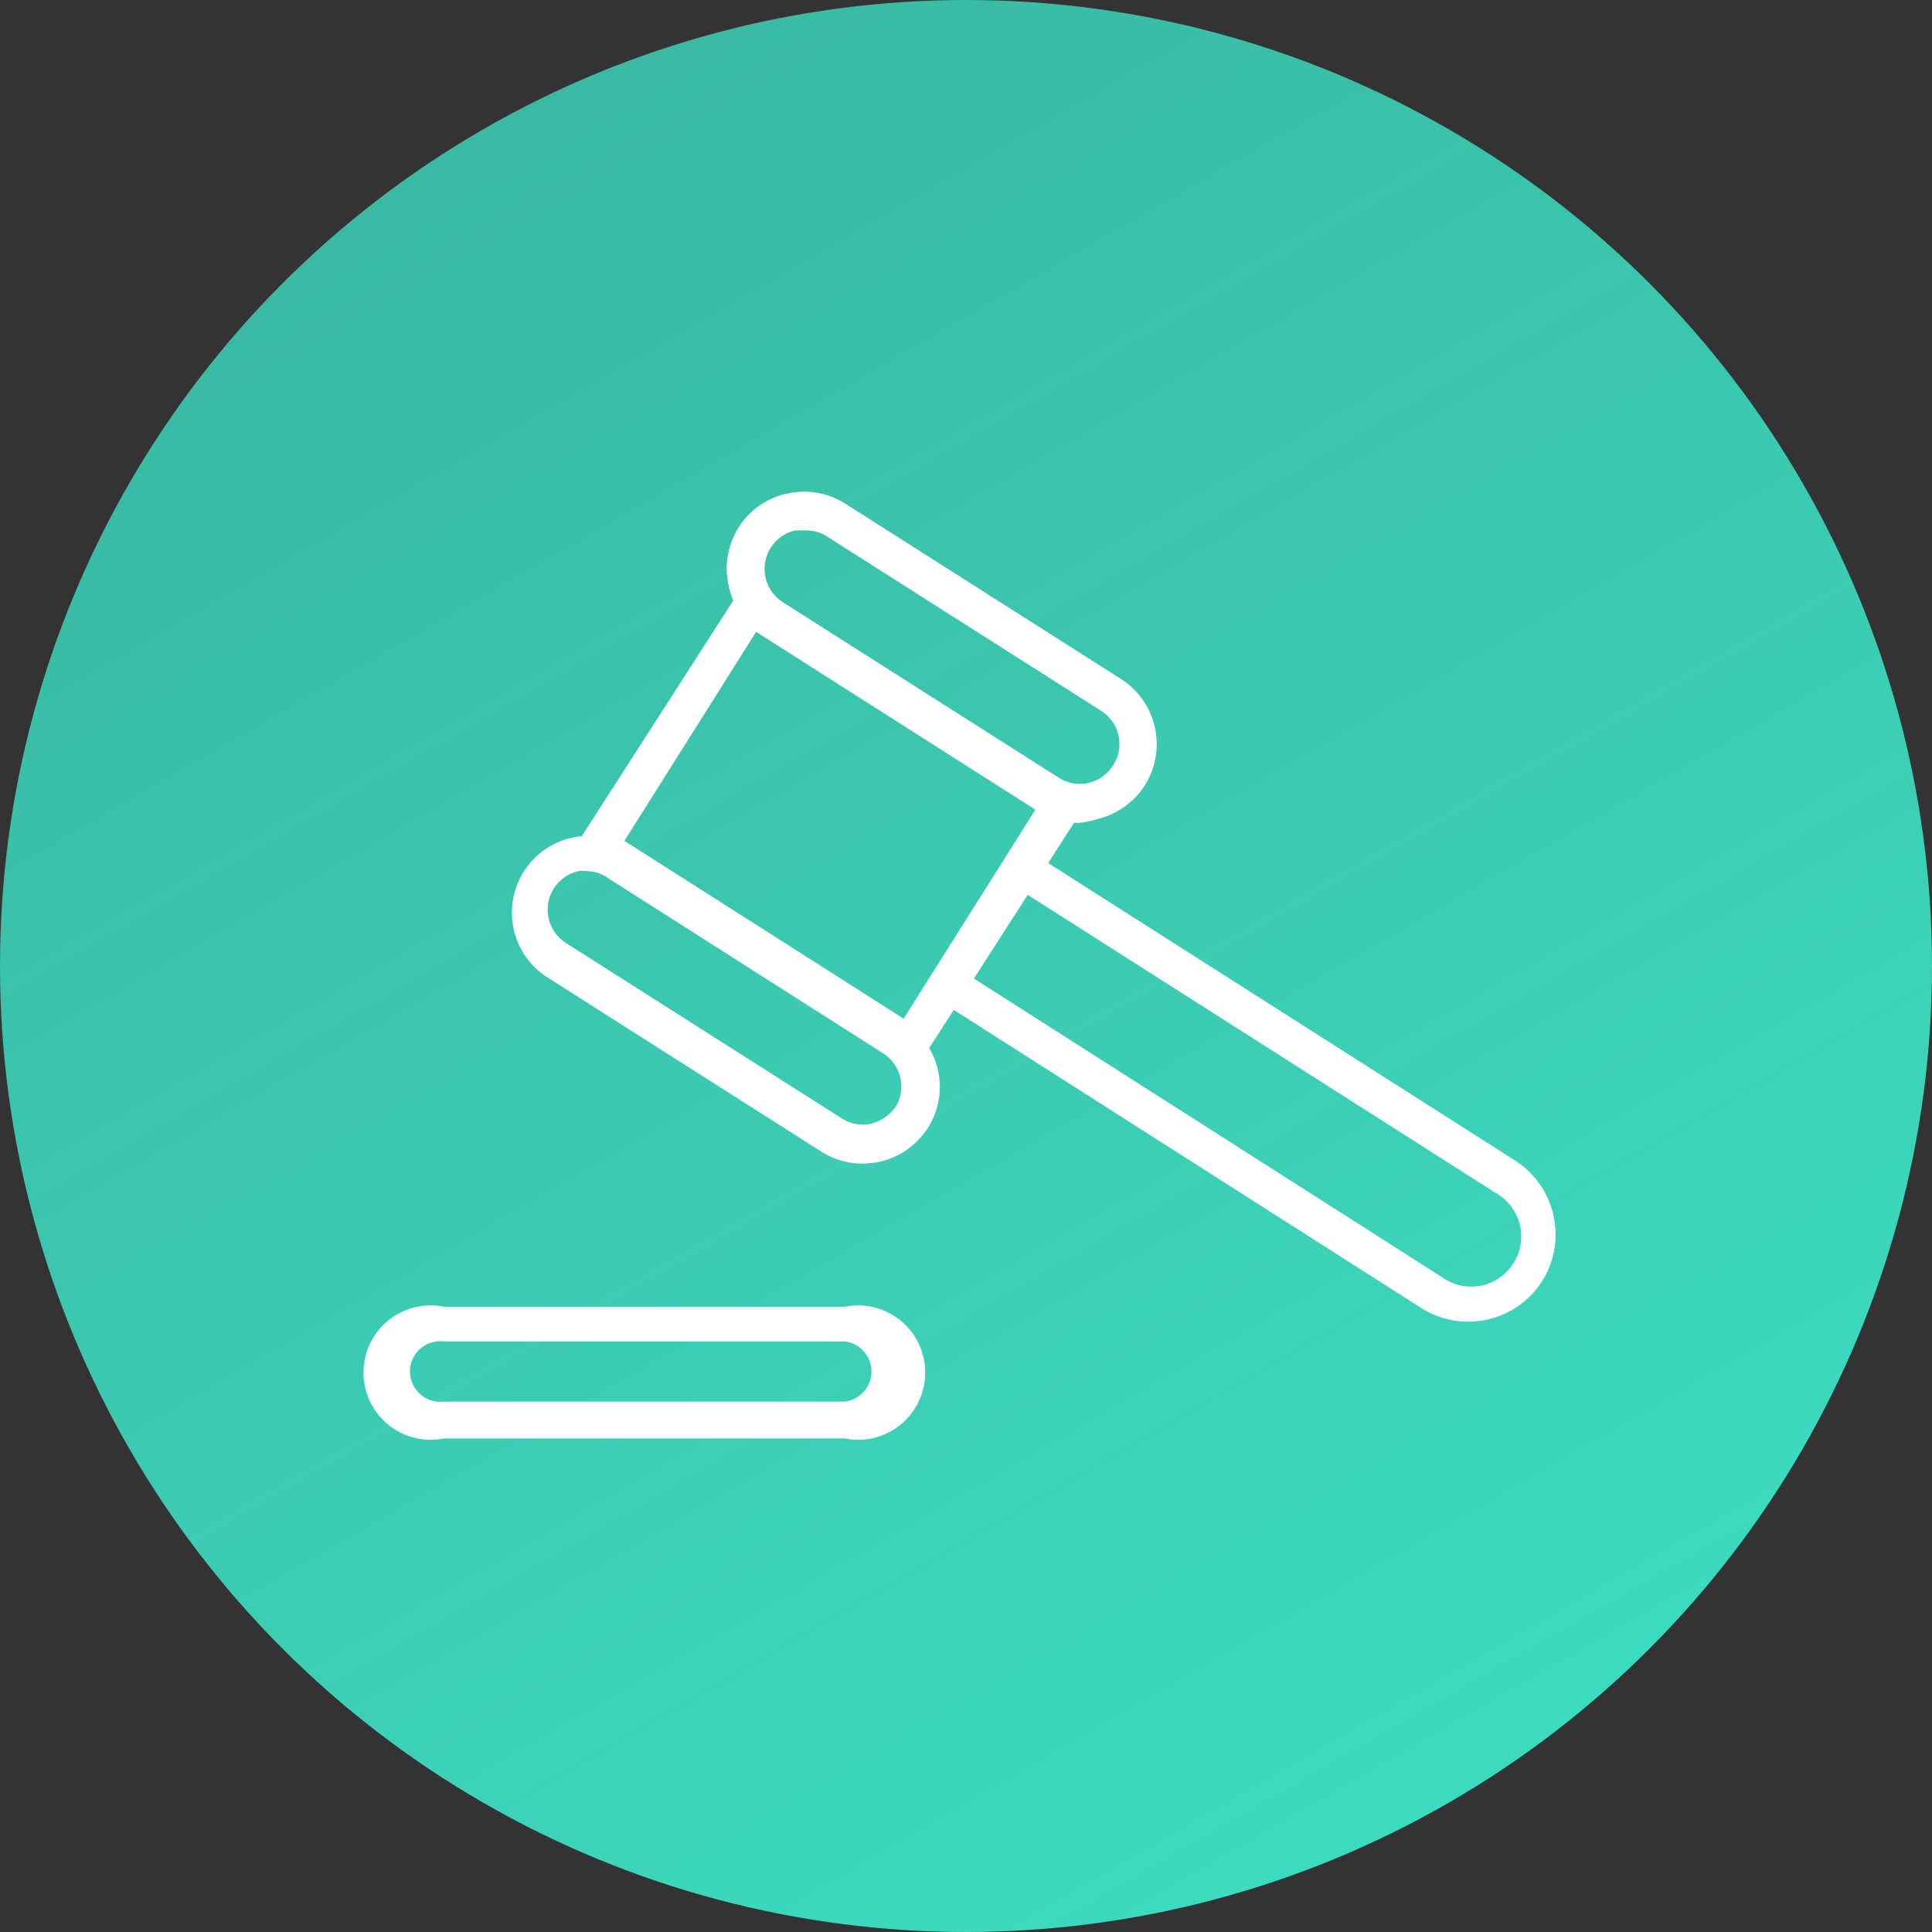 <svg id="Layer_1" data-name="Layer 1" xmlns="http://www.w3.org/2000/svg" xmlns:xlink="http://www.w3.org/1999/xlink" viewBox="0 0 44 44"><rect x="0" y="0" width="44" height="44" fill="#333333" stroke="none"/><defs><style>.cls-1{fill:url(#New_Gradient_Swatch);}.cls-2{fill:#fff;}</style><linearGradient id="New_Gradient_Swatch" x1="33" y1="41.06" x2="11" y2="2.94" gradientUnits="userSpaceOnUse"><stop offset="0" stop-color="#3cdbc0"/><stop offset="1" stop-color="#3cdbc0" stop-opacity="0.8"/></linearGradient></defs><circle class="cls-1" cx="22" cy="22" r="22"/><g id="Judge_-_Icon" data-name="Judge - Icon"><path class="cls-2" d="M33.44,30.1a2,2,0,0,1-1.07-.31L21,22.54l2.14-3.35,11.38,7.25a2,2,0,0,1,.6,2.74h0A2,2,0,0,1,33.44,30.1ZM22.17,22.28l10.66,6.8a1.14,1.14,0,1,0,1.22-1.92L23.39,20.37Z"/><path class="cls-2" d="M20.84,24.37l-7.8-5L17,13.21l7.8,5Zm-6.62-5.22,6.36,4.05,3-4.76-6.36-4.05Z"/><path class="cls-2" d="M19.64,26.5a1.73,1.73,0,0,1-.93-.27l-6.29-4a1.75,1.75,0,0,1,1.88-2.95l6.29,4a1.74,1.74,0,0,1,.54,2.41h0a1.78,1.78,0,0,1-1.1.77A2.58,2.58,0,0,1,19.64,26.5Zm-6.27-6.66a.69.69,0,0,0-.2,0,.9.9,0,0,0-.29,1.63l6.29,4a.9.9,0,0,0,.68.12,1,1,0,0,0,.56-.4h0A.9.9,0,0,0,20.13,24l-6.28-4A.85.85,0,0,0,13.37,19.84Z"/><path class="cls-2" d="M24.59,18.74a1.64,1.64,0,0,1-.93-.28l-6.29-4a1.71,1.71,0,0,1-.77-1.1A1.75,1.75,0,0,1,16.83,12a1.73,1.73,0,0,1,1.1-.76,1.75,1.75,0,0,1,1.32.23l6.29,4a1.76,1.76,0,0,1,.53,2.42h0a1.78,1.78,0,0,1-1.1.77A2.33,2.33,0,0,1,24.59,18.74Zm-6.28-6.66-.2,0a.9.9,0,0,0-.29,1.63l6.29,4a.89.89,0,0,0,1.24-.28h0a.89.89,0,0,0-.27-1.24l-6.29-4A.9.9,0,0,0,18.31,12.08Z"/><path class="cls-2" d="M19.24,32.76H10.11a1.53,1.53,0,1,1,0-3h9.13a1.53,1.53,0,1,1,0,3Zm-9.13-2.21a.69.69,0,1,0,0,1.37h9.13a.69.69,0,0,0,0-1.37Z"/></g></svg>